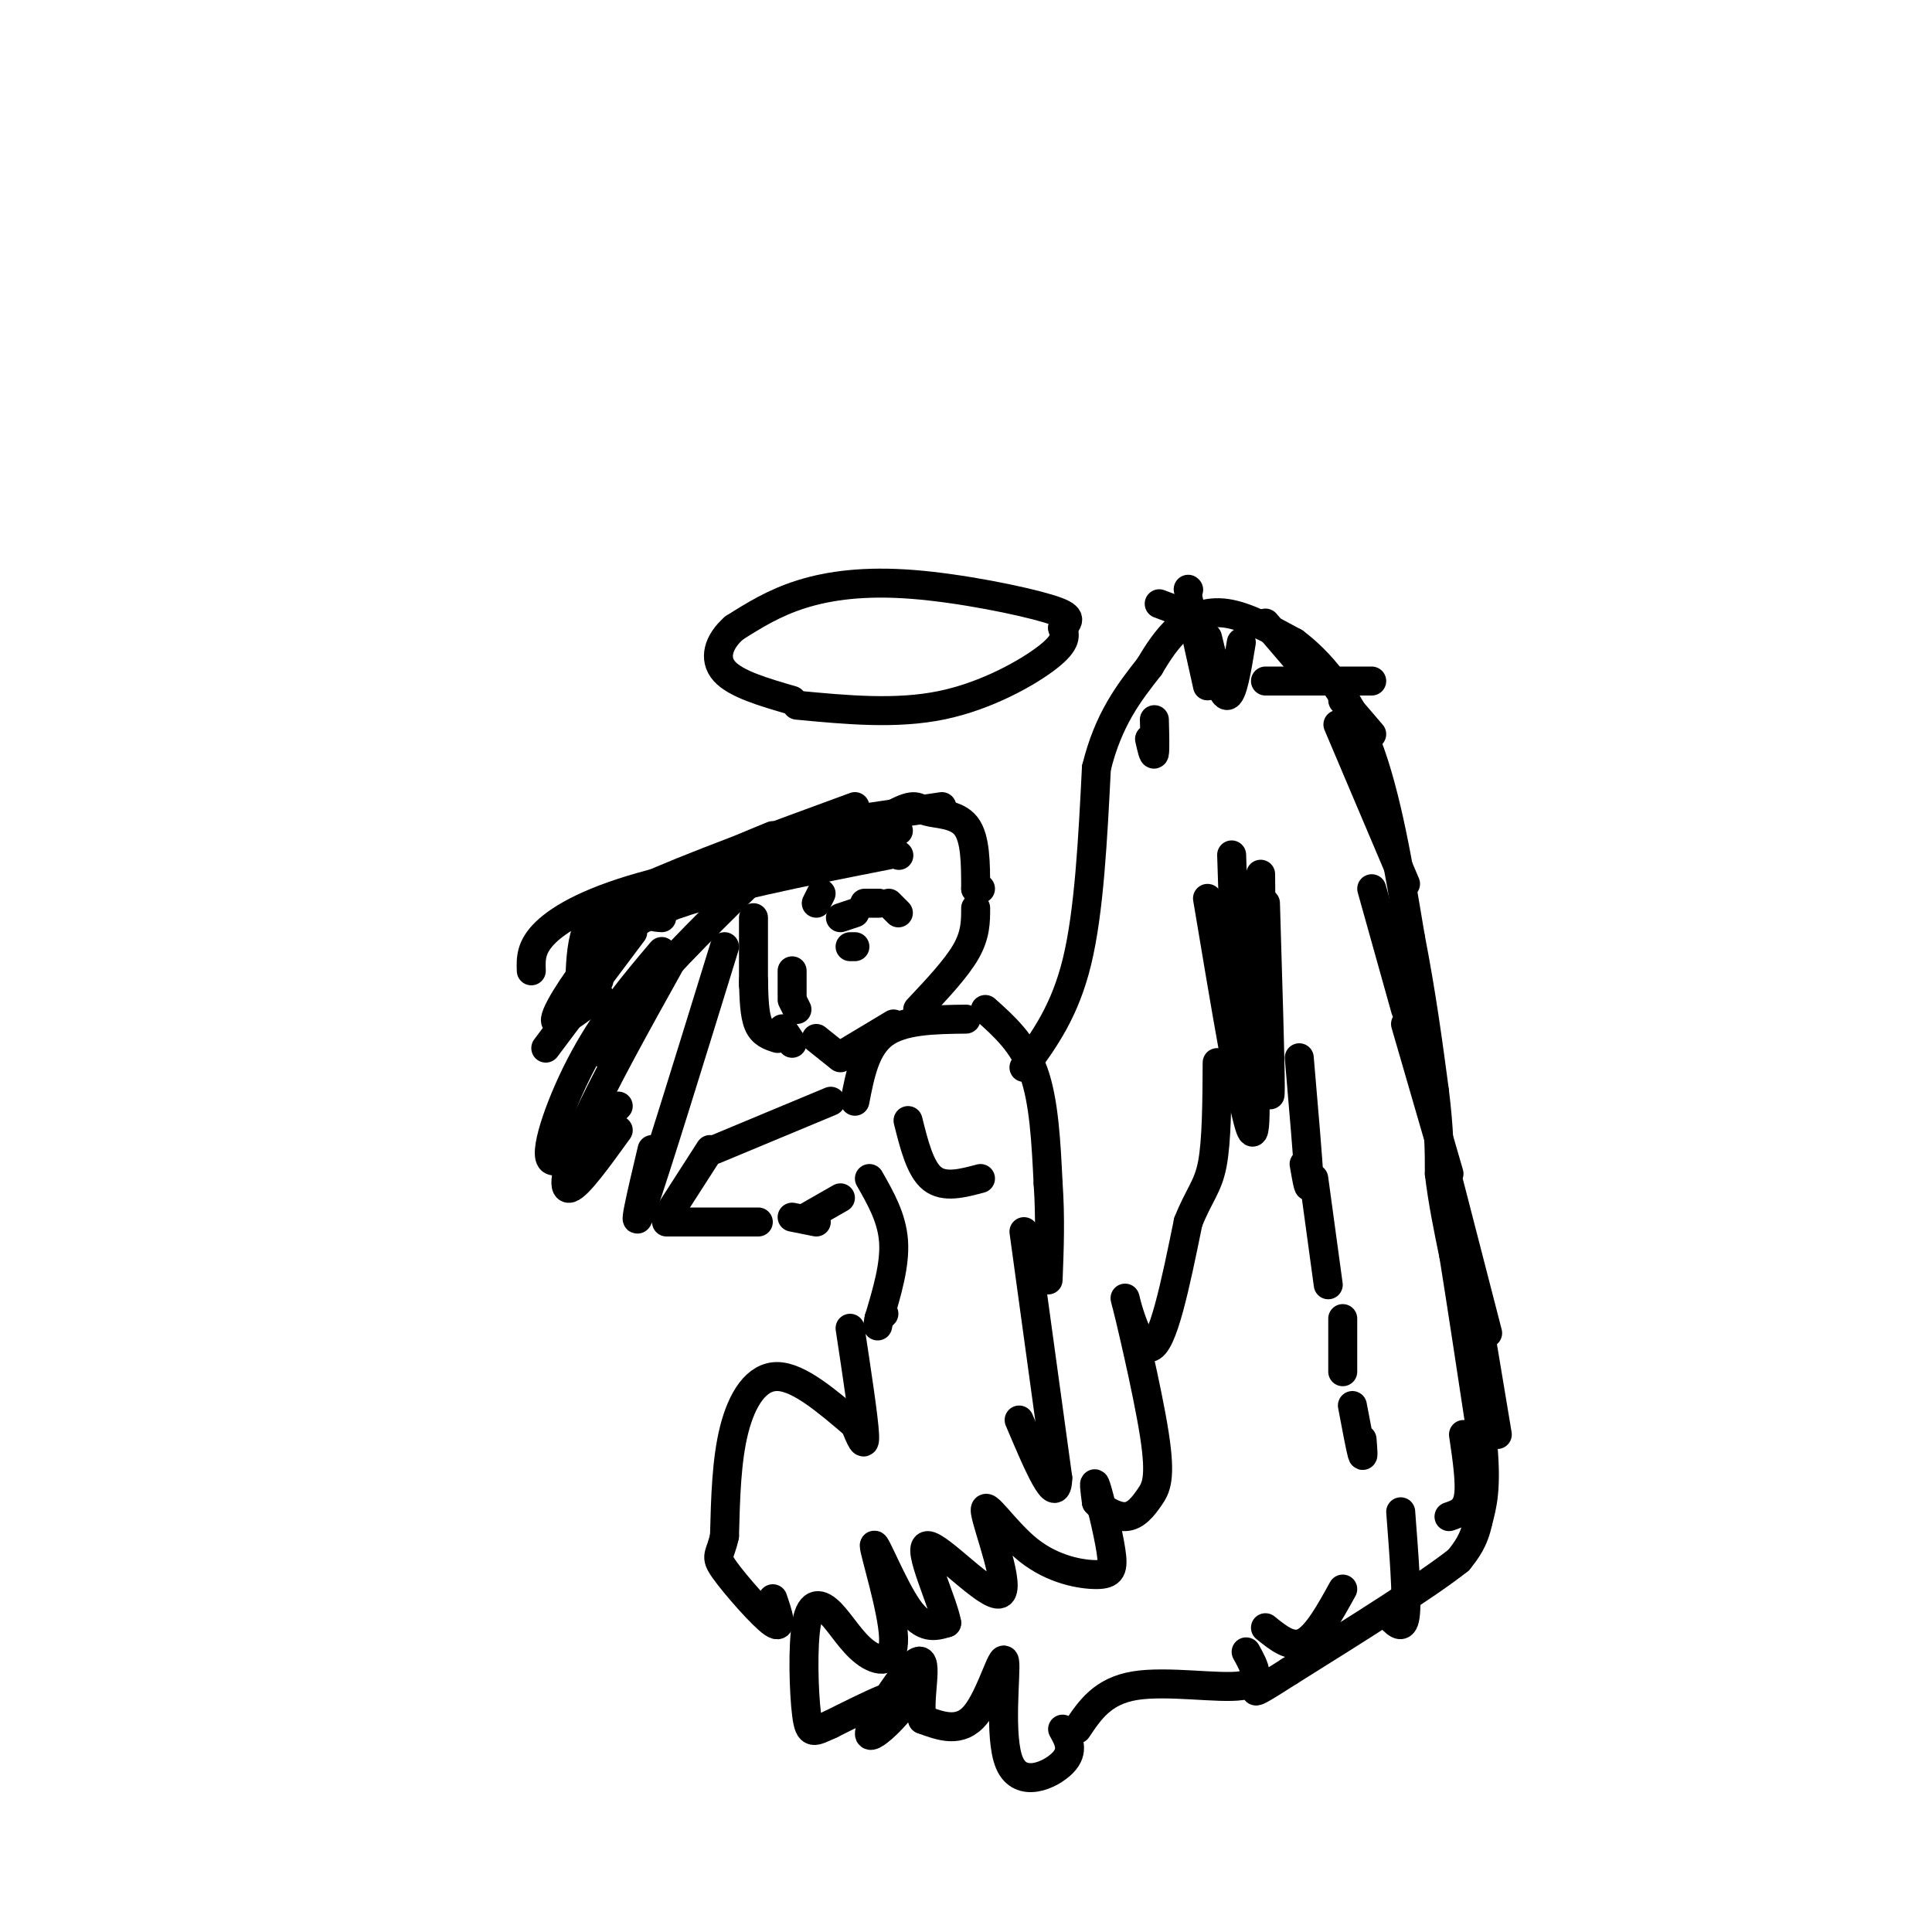 <svg viewBox='0 0 400 400' version='1.1' xmlns='http://www.w3.org/2000/svg' xmlns:xlink='http://www.w3.org/1999/xlink'><g fill='none' stroke='#000000' stroke-width='6' stroke-linecap='round' stroke-linejoin='round'><path d='M165,146c10.289,0.978 20.578,1.956 30,0c9.422,-1.956 17.978,-6.844 22,-10c4.022,-3.156 3.511,-4.578 3,-6'/><path d='M220,130c1.159,-1.522 2.558,-2.325 -3,-4c-5.558,-1.675 -18.073,-4.220 -28,-5c-9.927,-0.780 -17.265,0.206 -23,2c-5.735,1.794 -9.868,4.397 -14,7'/><path d='M152,130c-3.244,2.822 -4.356,6.378 -2,9c2.356,2.622 8.178,4.311 14,6'/><path d='M202,184c-0.006,-5.226 -0.012,-10.452 -2,-13c-1.988,-2.548 -5.958,-2.417 -8,-3c-2.042,-0.583 -2.155,-1.881 -6,0c-3.845,1.881 -11.423,6.940 -19,12'/><path d='M160,173c-5.178,2.111 -10.356,4.222 -15,7c-4.644,2.778 -8.756,6.222 -10,8c-1.244,1.778 0.378,1.889 2,2'/><path d='M184,174c-18.311,2.867 -36.622,5.733 -49,9c-12.378,3.267 -18.822,6.933 -22,10c-3.178,3.067 -3.089,5.533 -3,8'/><path d='M177,167c-17.267,6.333 -34.533,12.667 -44,17c-9.467,4.333 -11.133,6.667 -12,10c-0.867,3.333 -0.933,7.667 -1,12'/><path d='M184,177c-17.867,3.511 -35.733,7.022 -46,11c-10.267,3.978 -12.933,8.422 -14,11c-1.067,2.578 -0.533,3.289 0,4'/><path d='M160,178c-11.067,10.822 -22.133,21.644 -28,29c-5.867,7.356 -6.533,11.244 -6,12c0.533,0.756 2.267,-1.622 4,-4'/><path d='M137,197c-5.667,6.711 -11.333,13.422 -16,22c-4.667,8.578 -8.333,19.022 -7,21c1.333,1.978 7.667,-4.511 14,-11'/><path d='M139,199c-7.044,12.644 -14.089,25.289 -18,34c-3.911,8.711 -4.689,13.489 -3,13c1.689,-0.489 5.844,-6.244 10,-12'/><path d='M150,196c-7.250,23.500 -14.500,47.000 -17,54c-2.500,7.000 -0.250,-2.500 2,-12'/><path d='M131,193c0.000,0.000 -18.000,24.000 -18,24'/><path d='M137,187c-3.756,2.022 -7.511,4.044 -12,9c-4.489,4.956 -9.711,12.844 -10,15c-0.289,2.156 4.356,-1.422 9,-5'/><path d='M195,167c0.000,0.000 -27.000,4.000 -27,4'/><path d='M186,172c0.000,0.000 -34.000,12.000 -34,12'/><path d='M156,190c0.000,0.000 0.000,14.000 0,14'/><path d='M156,203c0.083,3.500 0.167,7.000 1,9c0.833,2.000 2.417,2.500 4,3'/><path d='M162,213c0.000,0.000 2.000,3.000 2,3'/><path d='M164,201c0.000,0.000 0.000,5.000 0,5'/><path d='M164,207c0.000,0.000 1.000,2.000 1,2'/><path d='M174,190c0.000,0.000 3.000,-1.000 3,-1'/><path d='M179,187c0.000,0.000 3.000,0.000 3,0'/><path d='M169,215c0.000,0.000 5.000,4.000 5,4'/><path d='M175,218c0.000,0.000 10.000,-6.000 10,-6'/><path d='M190,209c4.000,-4.250 8.000,-8.500 10,-12c2.000,-3.500 2.000,-6.250 2,-9'/><path d='M203,184c0.000,0.000 -1.000,0.000 -1,0'/><path d='M200,211c-6.583,0.083 -13.167,0.167 -17,3c-3.833,2.833 -4.917,8.417 -6,14'/><path d='M172,228c0.000,0.000 -24.000,10.000 -24,10'/><path d='M147,238c0.000,0.000 -9.000,14.000 -9,14'/><path d='M138,253c0.000,0.000 19.000,0.000 19,0'/><path d='M164,252c0.000,0.000 5.000,1.000 5,1'/><path d='M167,252c0.000,0.000 7.000,-4.000 7,-4'/><path d='M180,244c2.333,4.083 4.667,8.167 5,13c0.333,4.833 -1.333,10.417 -3,16'/><path d='M182,273c-0.500,2.667 -0.250,1.333 0,0'/><path d='M182,273c0.167,-0.167 0.583,-0.583 1,-1'/><path d='M188,232c1.250,5.000 2.500,10.000 5,12c2.500,2.000 6.250,1.000 10,0'/><path d='M204,209c3.917,3.500 7.833,7.000 10,13c2.167,6.000 2.583,14.500 3,23'/><path d='M217,245c0.500,7.167 0.250,13.583 0,20'/><path d='M212,221c4.250,-5.833 8.500,-11.667 11,-22c2.500,-10.333 3.250,-25.167 4,-40'/><path d='M227,159c2.500,-10.167 6.750,-15.583 11,-21'/><path d='M238,138c2.833,-4.833 4.417,-6.417 6,-8'/><path d='M244,130c2.533,-2.178 5.867,-3.622 10,-3c4.133,0.622 9.067,3.311 14,6'/><path d='M268,133c5.111,3.822 10.889,10.378 15,21c4.111,10.622 6.556,25.311 9,40'/><path d='M292,194c2.333,12.000 3.667,22.000 5,32'/><path d='M297,226c1.000,8.167 1.000,12.583 1,17'/><path d='M298,243c0.667,5.667 1.833,11.333 3,17'/><path d='M301,260c1.500,9.333 3.750,24.167 6,39'/><path d='M307,299c0.833,9.167 -0.083,12.583 -1,16'/><path d='M306,315c-0.833,4.000 -2.417,6.000 -4,8'/><path d='M302,323c-6.500,5.167 -20.750,14.083 -35,23'/><path d='M267,346c-7.000,4.500 -7.000,4.250 -7,4'/><path d='M255,177c0.000,0.000 1.000,31.000 1,31'/><path d='M250,186c3.750,22.417 7.500,44.833 9,48c1.500,3.167 0.750,-12.917 0,-29'/><path d='M261,181c0.083,9.500 0.167,19.000 0,22c-0.167,3.000 -0.583,-0.500 -1,-4'/><path d='M262,187c0.500,16.500 1.000,33.000 1,38c0.000,5.000 -0.500,-1.500 -1,-8'/><path d='M269,219c0.917,10.667 1.833,21.333 2,25c0.167,3.667 -0.417,0.333 -1,-3'/><path d='M272,244c0.000,0.000 3.000,22.000 3,22'/><path d='M278,273c0.000,0.000 0.000,11.000 0,11'/><path d='M280,291c0.833,4.417 1.667,8.833 2,10c0.333,1.167 0.167,-0.917 0,-3'/><path d='M250,142c0.000,0.000 -4.000,-18.000 -4,-18'/><path d='M246,122c0.000,0.000 0.100,0.100 0.1,0.1'/><path d='M239,149c0.083,3.167 0.167,6.333 0,7c-0.167,0.667 -0.583,-1.167 -1,-3'/><path d='M240,125c0.000,0.000 8.000,3.000 8,3'/><path d='M250,132c1.417,5.917 2.833,11.833 4,12c1.167,0.167 2.083,-5.417 3,-11'/><path d='M262,129c0.000,0.000 6.000,7.000 6,7'/><path d='M262,141c0.000,0.000 22.000,0.000 22,0'/><path d='M278,145c0.000,0.000 6.000,7.000 6,7'/><path d='M277,150c0.000,0.000 14.000,33.000 14,33'/><path d='M284,184c0.000,0.000 7.000,25.000 7,25'/><path d='M291,212c0.000,0.000 9.000,31.000 9,31'/><path d='M300,245c0.000,0.000 8.000,31.000 8,31'/><path d='M307,279c0.000,0.000 3.000,18.000 3,18'/><path d='M303,297c0.750,5.083 1.500,10.167 1,13c-0.500,2.833 -2.250,3.417 -4,4'/><path d='M290,313c0.667,8.667 1.333,17.333 1,21c-0.333,3.667 -1.667,2.333 -3,1'/><path d='M278,329c-2.667,4.833 -5.333,9.667 -8,11c-2.667,1.333 -5.333,-0.833 -8,-3'/><path d='M258,342c1.756,3.156 3.511,6.311 -1,7c-4.511,0.689 -15.289,-1.089 -22,0c-6.711,1.089 -9.356,5.044 -12,9'/><path d='M220,358c1.246,2.236 2.491,4.472 0,7c-2.491,2.528 -8.719,5.348 -11,0c-2.281,-5.348 -0.614,-18.863 -1,-21c-0.386,-2.137 -2.825,7.104 -6,11c-3.175,3.896 -7.088,2.448 -11,1'/><path d='M191,356c-1.144,-3.619 1.498,-13.166 -1,-12c-2.498,1.166 -10.134,13.045 -10,15c0.134,1.955 8.038,-6.013 8,-8c-0.038,-1.987 -8.019,2.006 -16,6'/><path d='M172,357c-3.548,1.564 -4.419,2.475 -5,-2c-0.581,-4.475 -0.874,-14.337 0,-19c0.874,-4.663 2.913,-4.127 5,-2c2.087,2.127 4.222,5.846 7,8c2.778,2.154 6.198,2.742 6,-3c-0.198,-5.742 -4.015,-17.815 -4,-19c0.015,-1.185 3.861,8.519 7,13c3.139,4.481 5.569,3.741 8,3'/><path d='M196,336c-0.652,-4.072 -6.281,-15.751 -4,-16c2.281,-0.249 12.470,10.933 15,10c2.530,-0.933 -2.601,-13.981 -3,-17c-0.399,-3.019 3.935,3.992 9,8c5.065,4.008 10.863,5.012 14,5c3.137,-0.012 3.614,-1.042 3,-5c-0.614,-3.958 -2.318,-10.845 -3,-13c-0.682,-2.155 -0.341,0.423 0,3'/><path d='M227,311c1.102,1.314 3.856,3.100 6,3c2.144,-0.100 3.677,-2.085 5,-4c1.323,-1.915 2.437,-3.761 1,-13c-1.437,-9.239 -5.425,-25.872 -6,-28c-0.575,-2.128 2.264,10.249 5,10c2.736,-0.249 5.368,-13.125 8,-26'/><path d='M246,253c2.311,-5.778 4.089,-7.222 5,-12c0.911,-4.778 0.956,-12.889 1,-21'/><path d='M176,275c1.417,9.333 2.833,18.667 3,22c0.167,3.333 -0.917,0.667 -2,-2'/><path d='M177,295c-5.800,-4.956 -11.600,-9.911 -16,-10c-4.400,-0.089 -7.400,4.689 -9,11c-1.600,6.311 -1.800,14.156 -2,22'/><path d='M150,318c-0.905,4.274 -2.167,3.958 0,7c2.167,3.042 7.762,9.440 10,11c2.238,1.560 1.119,-1.720 0,-5'/><path d='M212,255c0.000,0.000 7.000,51.000 7,51'/><path d='M219,306c-0.167,6.500 -4.083,-2.750 -8,-12'/><path d='M184,187c0.000,0.000 2.000,2.000 2,2'/><path d='M186,177c0.000,0.000 0.100,0.100 0.1,0.1'/><path d='M170,185c0.000,0.000 -1.000,2.000 -1,2'/><path d='M176,196c0.000,0.000 1.000,0.000 1,0'/></g>
</svg>